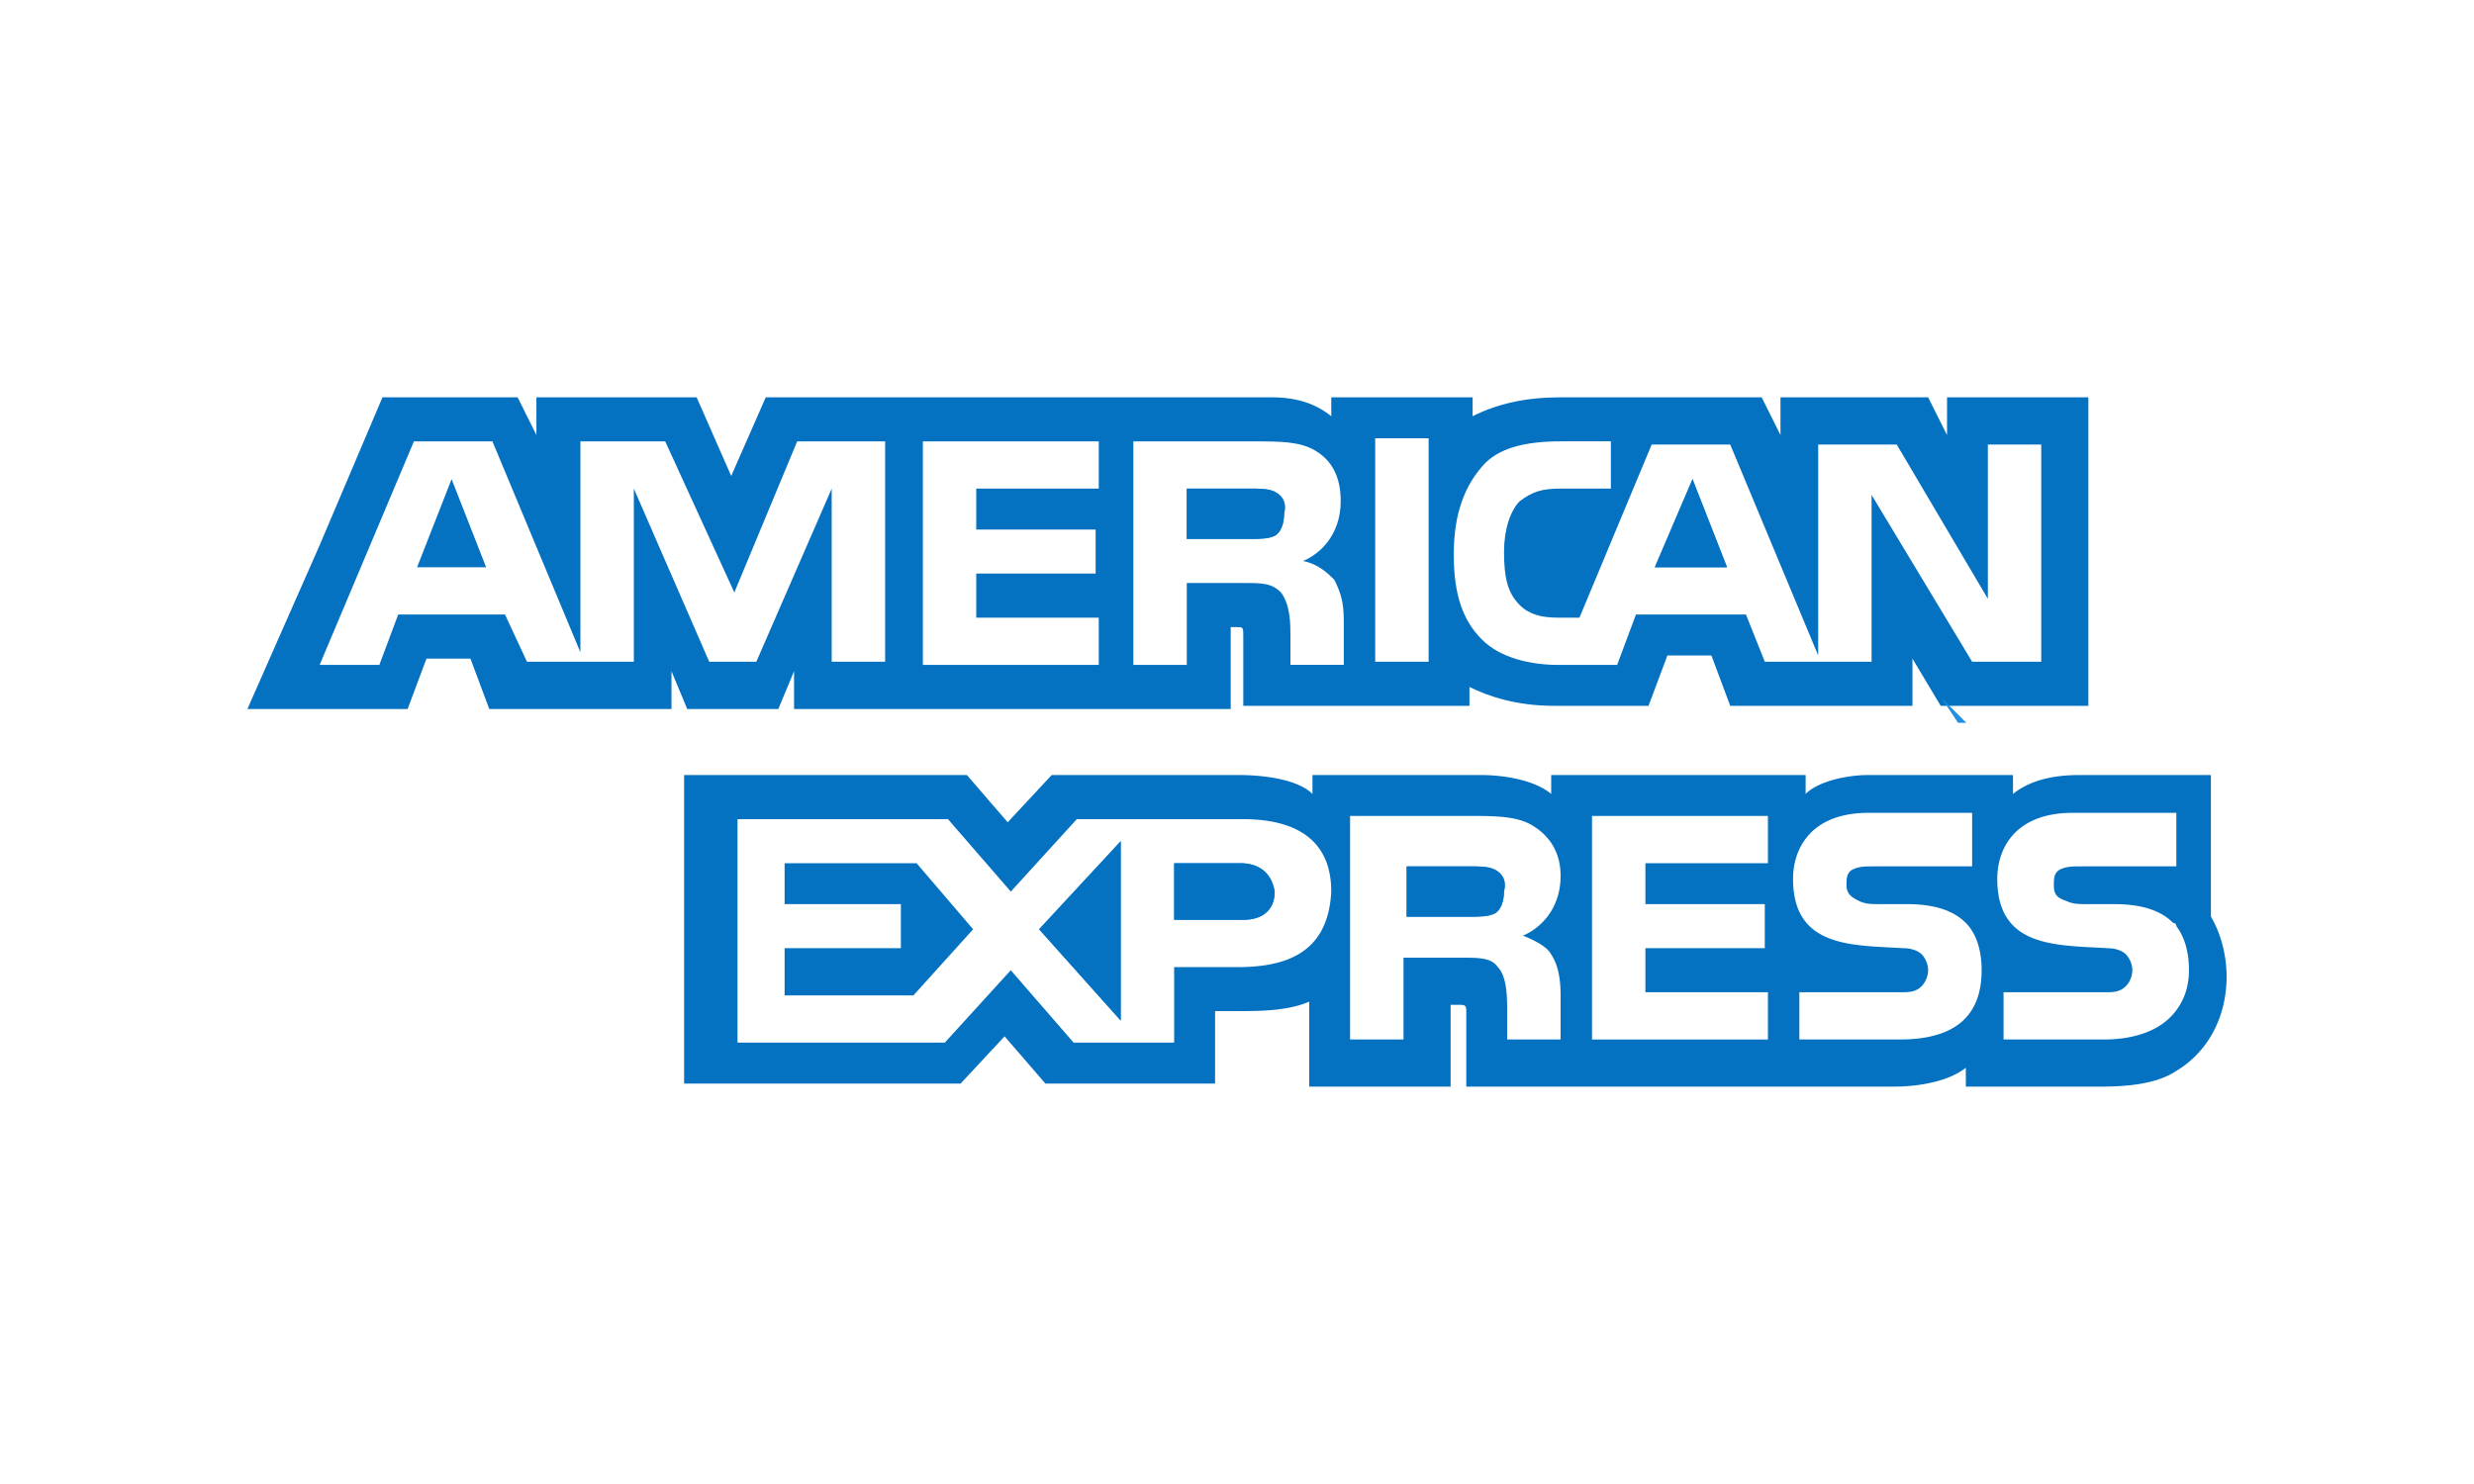 <svg width="50" height="30" xmlns="http://www.w3.org/2000/svg"><g fill="none" fill-rule="evenodd"><rect width="50" height="30" rx="3"/><g fill-rule="nonzero"><path fill="#0571C1" d="M8.429 11.468h1.396l-.698-1.782z"/><path d="M25.762 9.94c-.127-.063-.318-.063-.508-.063h-1.27v1.018h1.27c.19 0 .38 0 .508-.063.127-.064.19-.255.19-.446.064-.254-.063-.381-.19-.445z" fill="#228FE0"/><path d="M39.35 8.032v.763l-.382-.763h-2.984v.763l-.38-.763H31.54c-.699 0-1.27.127-1.778.382v-.382h-2.857v.382c-.318-.255-.699-.382-1.207-.382H15.476l-.698 1.59-.699-1.59h-3.238v.763l-.38-.763H7.73l-1.27 2.99L5 14.333h3.238l.381-1.018h.889l.38 1.018h3.683v-.764l.318.764h1.841l.318-.764v.764h8.825v-1.655H25c.127 0 .127 0 .127.191v1.4h4.571v-.382c.381.191.953.382 1.715.382h1.904l.381-1.018h.89l.38 1.018h3.683v-.954l.571.954h2.984V8.032H39.35zm-21.461 5.345h-1.08v-3.5l-1.523 3.5h-.953l-1.523-3.5v3.5h-2.16l-.444-.954H8.048l-.381 1.018H6.46l1.905-4.518h1.587l1.778 4.263V8.923h1.714l1.397 3.054 1.27-3.054h1.778v4.454zm4.317-3.5H19.73v.828h2.413v.89H19.73v.891h2.476v.955h-3.555V8.923h3.555v.954zm4.762 1.846c.127.254.19.445.19.827v.89H26.08v-.572c0-.254 0-.636-.19-.89-.19-.192-.381-.192-.762-.192h-1.143v1.655h-1.08V8.923h2.413c.572 0 .953 0 1.27.19.318.192.508.51.508 1.019 0 .7-.444 1.082-.762 1.209.318.064.508.254.635.382zm1.905 1.654h-1.08V8.86h1.08v4.518zm12.508 0h-1.524l-2.032-3.372v3.372h-2.158l-.381-.954h-2.223l-.38 1.018h-1.207c-.508 0-1.143-.127-1.524-.51-.38-.381-.571-.89-.571-1.717 0-.637.127-1.273.571-1.782.318-.382.89-.51 1.588-.51h1.016v.955H31.54c-.381 0-.572.064-.826.255-.19.19-.317.573-.317 1.018 0 .51.063.827.317 1.082.19.19.445.254.762.254h.445l1.46-3.5h1.587l1.778 4.264V8.986h1.587l1.842 3.119V8.986h1.079v4.391h.127z" fill="#0571C1"/><path d="M33.444 11.468h1.46l-.698-1.782zM22.65 20.632v-3.627L21 18.786z" fill="#228FE0"/><path fill="#0571C1" d="M15.857 17.45v.827h2.35v.891h-2.35v.955h2.603l1.207-1.337-1.143-1.336z"/><path d="M25.063 17.45H23.73v1.145h1.397c.38 0 .635-.19.635-.572-.064-.382-.318-.573-.699-.573z" fill="#228FE0"/><path d="M44.683 18.532v-2.864h-2.667c-.572 0-1.016.127-1.333.382v-.382h-2.921c-.445 0-1.016.127-1.27.382v-.382H31.35v.382c-.38-.318-1.08-.382-1.397-.382h-3.428v.382c-.318-.318-1.08-.382-1.46-.382h-3.81l-.889.955-.825-.955h-5.715v6.237h5.588l.889-.955.825.955h3.429V20.44H25c.444 0 1.016 0 1.46-.191v1.718h2.857v-1.654h.127c.19 0 .19 0 .19.19v1.464h8.636c.571 0 1.143-.127 1.46-.382v.382h2.73c.572 0 1.143-.063 1.524-.318.635-.382 1.016-1.082 1.016-1.91 0-.445-.127-.89-.317-1.208zM25 19.55h-1.27v1.527h-2.032l-1.27-1.463-1.333 1.463h-4.19V16.56h4.254l1.27 1.464 1.333-1.464h3.365c.825 0 1.778.255 1.778 1.464-.064 1.272-.953 1.527-1.905 1.527zm6.35-.255c.126.191.19.446.19.828v.89h-1.08v-.572c0-.255 0-.7-.19-.891-.127-.19-.381-.19-.762-.19h-1.143v1.654h-1.08v-4.519h2.413c.508 0 .953 0 1.27.191.318.191.572.51.572 1.019 0 .7-.445 1.081-.762 1.209.317.127.508.254.571.381zm4.38-1.845h-2.476v.827h2.413v.891h-2.413v.891h2.476v.955h-3.555v-4.519h3.555v.955zm2.667 3.564h-2.032v-.955h2.032c.19 0 .317 0 .444-.127a.487.487 0 00.127-.318.487.487 0 00-.127-.319c-.063-.063-.19-.127-.38-.127-1.017-.063-2.223 0-2.223-1.4 0-.636.381-1.336 1.524-1.336h2.095v1.082H37.89c-.19 0-.318 0-.445.063-.127.064-.127.191-.127.318 0 .191.127.255.254.319.127.063.254.063.381.063h.572c.571 0 .952.128 1.206.382.19.191.318.51.318.955 0 .954-.572 1.4-1.651 1.4zm5.46-.446c-.254.255-.698.446-1.333.446h-2.032v-.955h2.032c.19 0 .317 0 .444-.127a.487.487 0 00.127-.318.487.487 0 00-.127-.319c-.063-.063-.19-.127-.38-.127-1.017-.063-2.223 0-2.223-1.4 0-.636.381-1.336 1.524-1.336h2.095v1.082H42.08c-.19 0-.317 0-.444.063-.127.064-.127.191-.127.318 0 .191.063.255.254.319.127.063.254.063.38.063h.572c.572 0 .953.128 1.207.382.063 0 .063.064.063.064.19.254.254.572.254.89 0 .382-.127.7-.38.955z" fill="#0571C1"/><path d="M30.206 17.577c-.127-.063-.317-.063-.508-.063h-1.27v1.018h1.27c.19 0 .381 0 .508-.064.127-.063.19-.254.19-.445.064-.255-.063-.382-.19-.446z" fill="#228FE0"/><path d="M25.762 9.94c-.127-.063-.318-.063-.508-.063h-1.27v1.018h1.27c.19 0 .38 0 .508-.063.127-.064.19-.255.19-.446.064-.254-.063-.381-.19-.445zm7.682 1.528h1.46l-.698-1.782zM22.65 20.632v-3.627L21 18.786zm2.413-3.182H23.73v1.145h1.397c.38 0 .635-.19.635-.572-.064-.382-.318-.573-.699-.573zm5.143.127c-.127-.063-.317-.063-.508-.063h-1.27v1.018h1.27c.19 0 .381 0 .508-.064.127-.063.19-.254.19-.445.064-.255-.063-.382-.19-.446z" fill="#0571C1"/><path d="M39.24 14.112l.333.5h.167z" fill="#228FE0"/></g></g></svg>